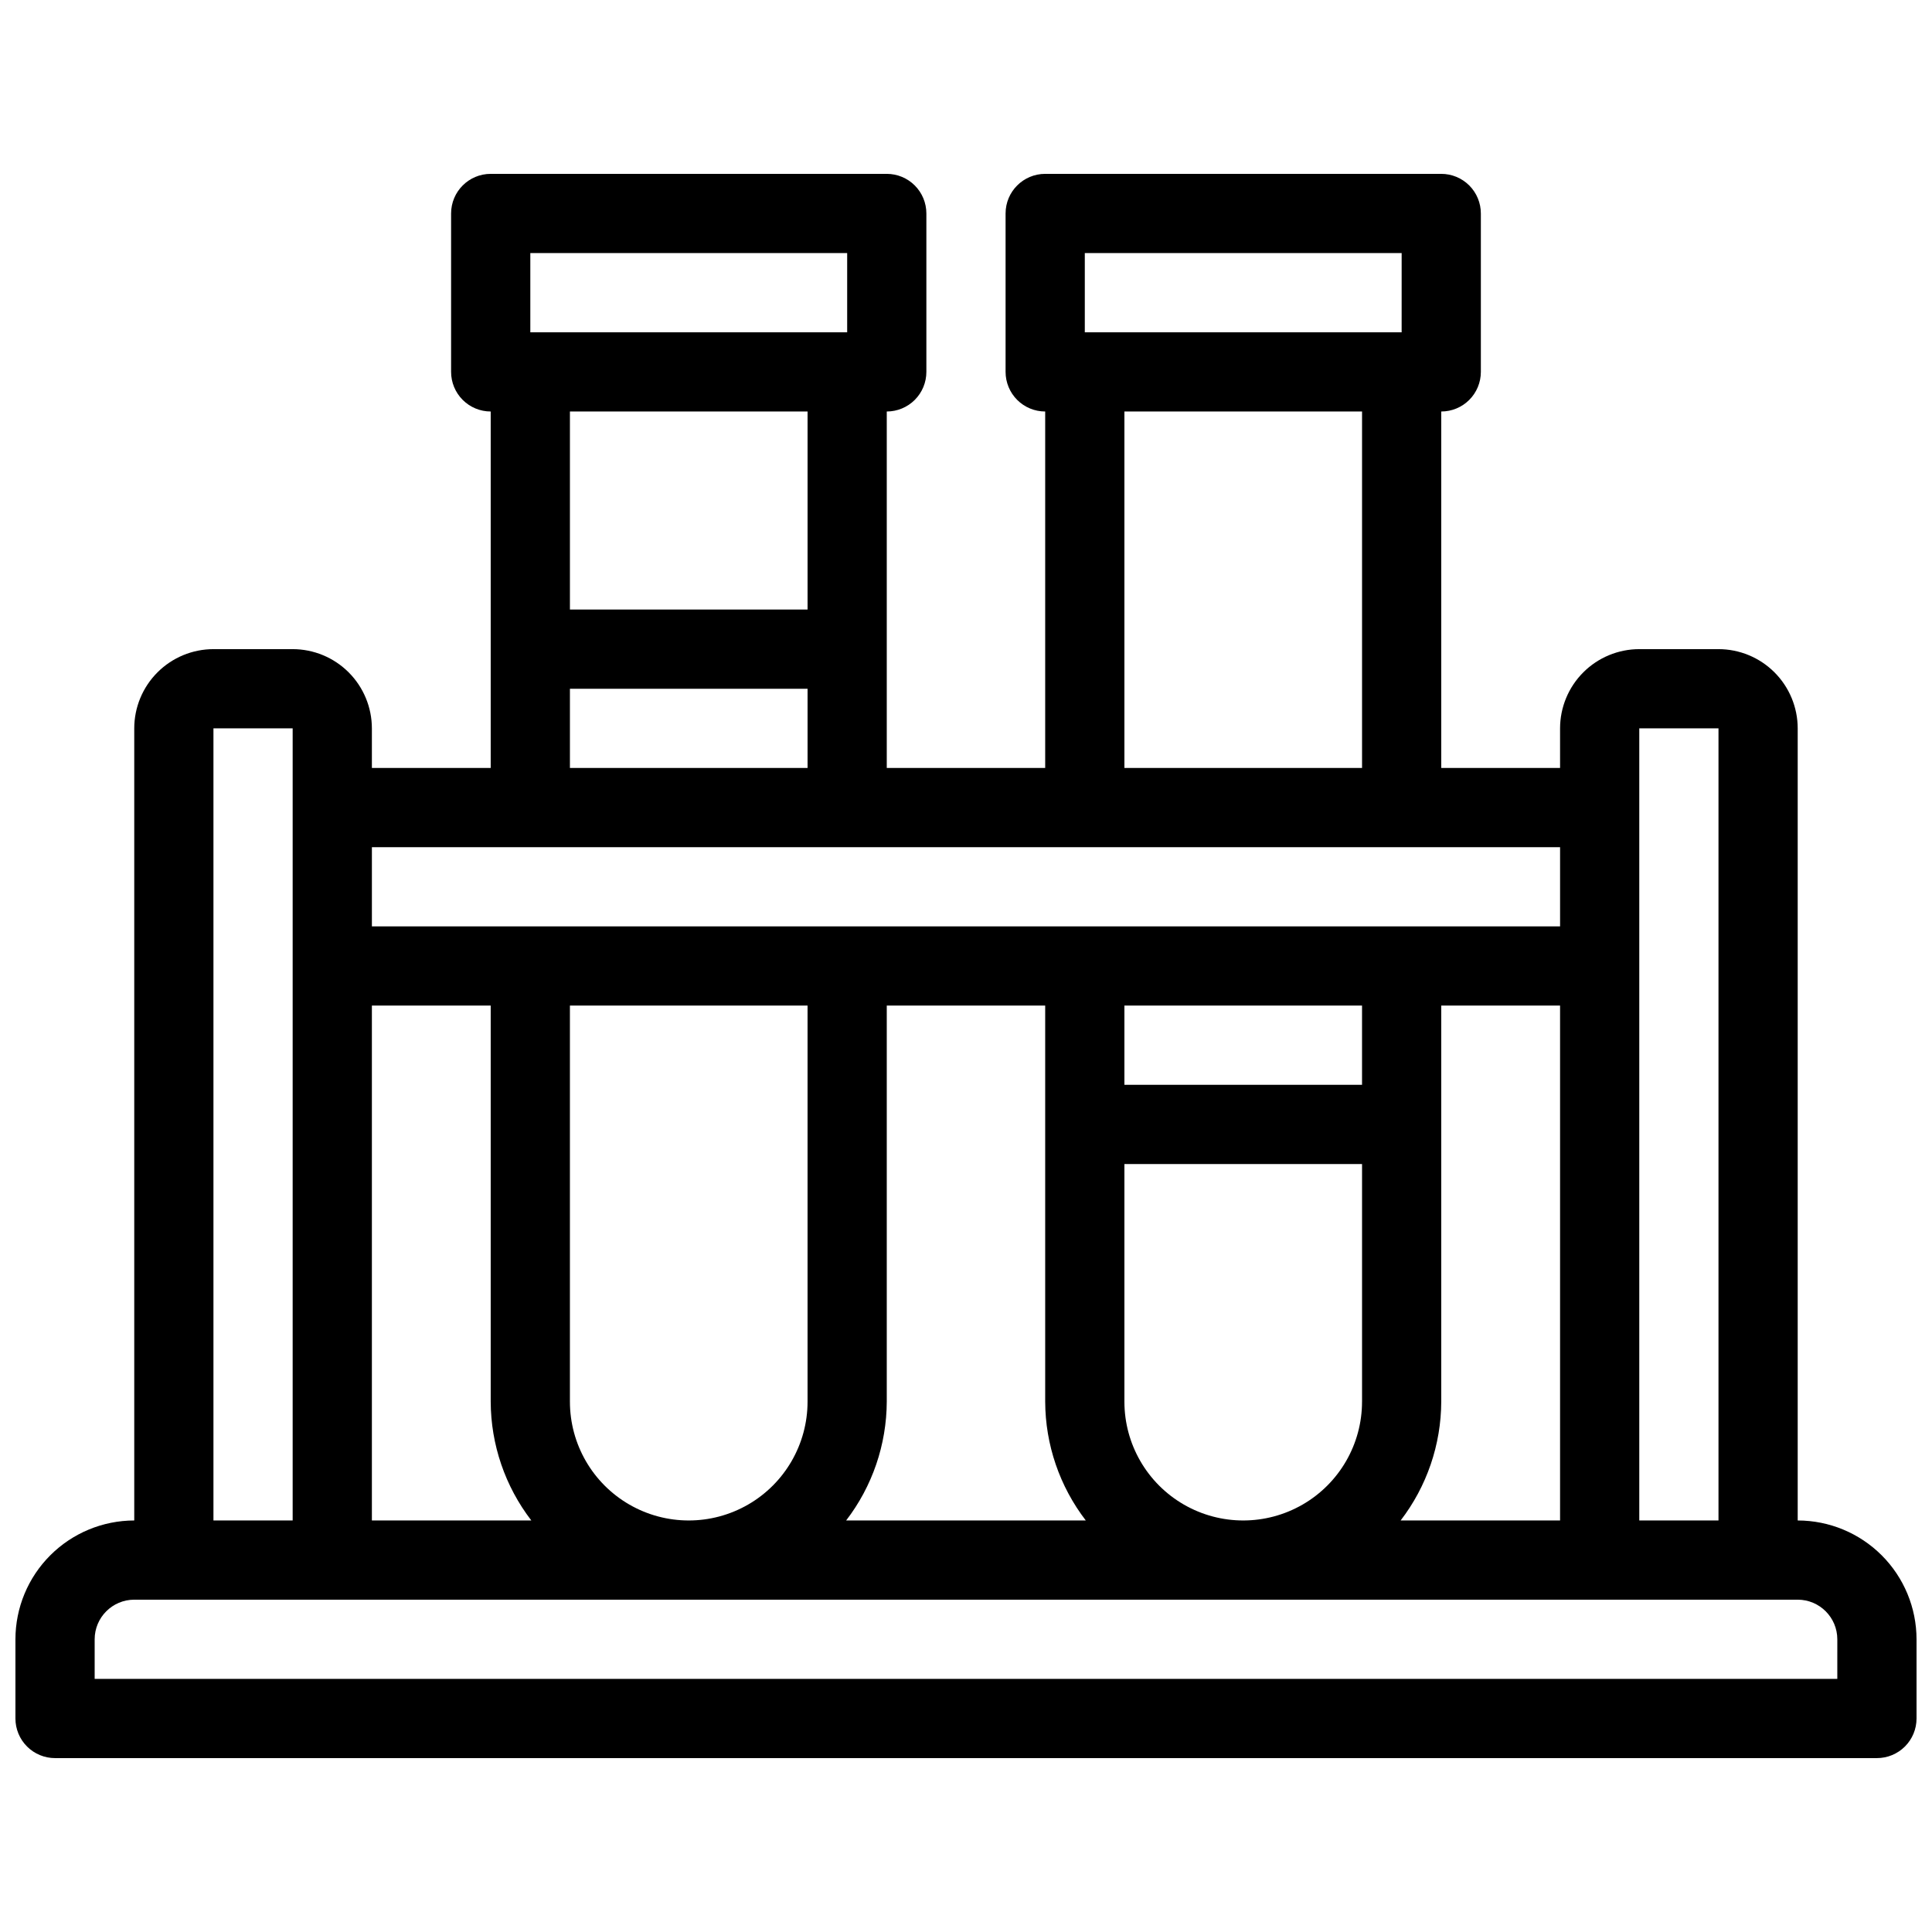 <?xml version="1.0" encoding="UTF-8"?>
<!-- Uploaded to: ICON Repo, www.svgrepo.com, Generator: ICON Repo Mixer Tools -->
<svg width="800px" height="800px" version="1.1" viewBox="144 144 512 512" xmlns="http://www.w3.org/2000/svg">
 <defs>
  <clipPath id="a">
   <path d="m148.09 190h503.81v420h-503.81z"/>
  </clipPath>
 </defs>
 <g clip-path="url(#a)">
  <path d="m620.41 546.94v-209.92c-0.004-5.566-2.219-10.902-6.152-14.84-3.938-3.934-9.273-6.148-14.84-6.152h-20.992c-5.562 0.004-10.902 2.219-14.836 6.152-3.938 3.938-6.148 9.273-6.156 14.84v10.496h-31.488v-94.465c2.785 0 5.457-1.105 7.422-3.074 1.969-1.969 3.074-4.641 3.074-7.422v-41.984c0-2.785-1.105-5.453-3.074-7.422-1.965-1.969-4.637-3.074-7.422-3.074h-104.96c-5.797 0-10.496 4.699-10.496 10.496v41.984c0 2.781 1.105 5.453 3.074 7.422s4.637 3.074 7.422 3.074v94.465h-41.984v-94.465c2.781 0 5.453-1.105 7.422-3.074s3.074-4.641 3.074-7.422v-41.984c0-2.785-1.105-5.453-3.074-7.422s-4.641-3.074-7.422-3.074h-104.96c-5.797 0-10.496 4.699-10.496 10.496v41.984c0 2.781 1.105 5.453 3.074 7.422s4.637 3.074 7.422 3.074v94.465h-31.488v-10.496c-0.008-5.566-2.219-10.902-6.156-14.84-3.934-3.934-9.27-6.148-14.836-6.152h-20.992c-5.566 0.004-10.902 2.219-14.836 6.152-3.938 3.938-6.152 9.273-6.156 14.84v209.92c-8.348 0.012-16.352 3.332-22.254 9.234-5.906 5.902-9.227 13.906-9.234 22.254v20.992c0 2.785 1.105 5.453 3.074 7.422s4.637 3.074 7.422 3.074h482.82c2.785 0 5.453-1.105 7.422-3.074s3.074-4.637 3.074-7.422v-20.992c-0.008-8.348-3.328-16.352-9.23-22.254-5.906-5.902-13.91-9.223-22.258-9.234zm-41.984-209.92h20.992v209.92h-20.992zm-63.242 209.92c6.941-9.031 10.723-20.094 10.762-31.488v-104.96h31.488v136.45zm-272.63-136.45h31.488v104.96c0.039 11.395 3.82 22.457 10.766 31.488h-42.254zm52.48 104.96v-104.96h62.977v104.96c0 11.25-6.004 21.645-15.746 27.27-9.742 5.625-21.746 5.625-31.488 0s-15.742-16.02-15.742-27.27zm83.969 0v-104.96h41.984v104.96c0.039 11.395 3.82 22.457 10.762 31.488h-63.512c6.941-9.031 10.723-20.094 10.766-31.488zm125.95-104.96v20.992h-62.973v-20.992zm-62.973 104.96v-62.973h62.977v62.977l-0.004-0.004c0 11.25-6 21.645-15.742 27.27-9.742 5.625-21.746 5.625-31.488 0-9.742-5.625-15.742-16.02-15.742-27.27zm-10.496-304.38h83.969l-0.004 20.992h-83.965zm10.496 41.984h62.977v94.465h-62.977zm-157.44-41.984h83.969v20.992h-83.969zm73.473 41.984v52.48h-62.977v-52.48zm-62.977 73.473h62.977v20.992h-62.977zm262.4 41.984v20.992h-314.88v-20.992zm-356.87-31.488h20.992v209.92h-20.992zm430.34 251.9h-461.82v-10.496c0.008-5.793 4.703-10.488 10.496-10.496h440.83c5.793 0.008 10.488 4.703 10.496 10.496z"/>
 </g>
</svg>